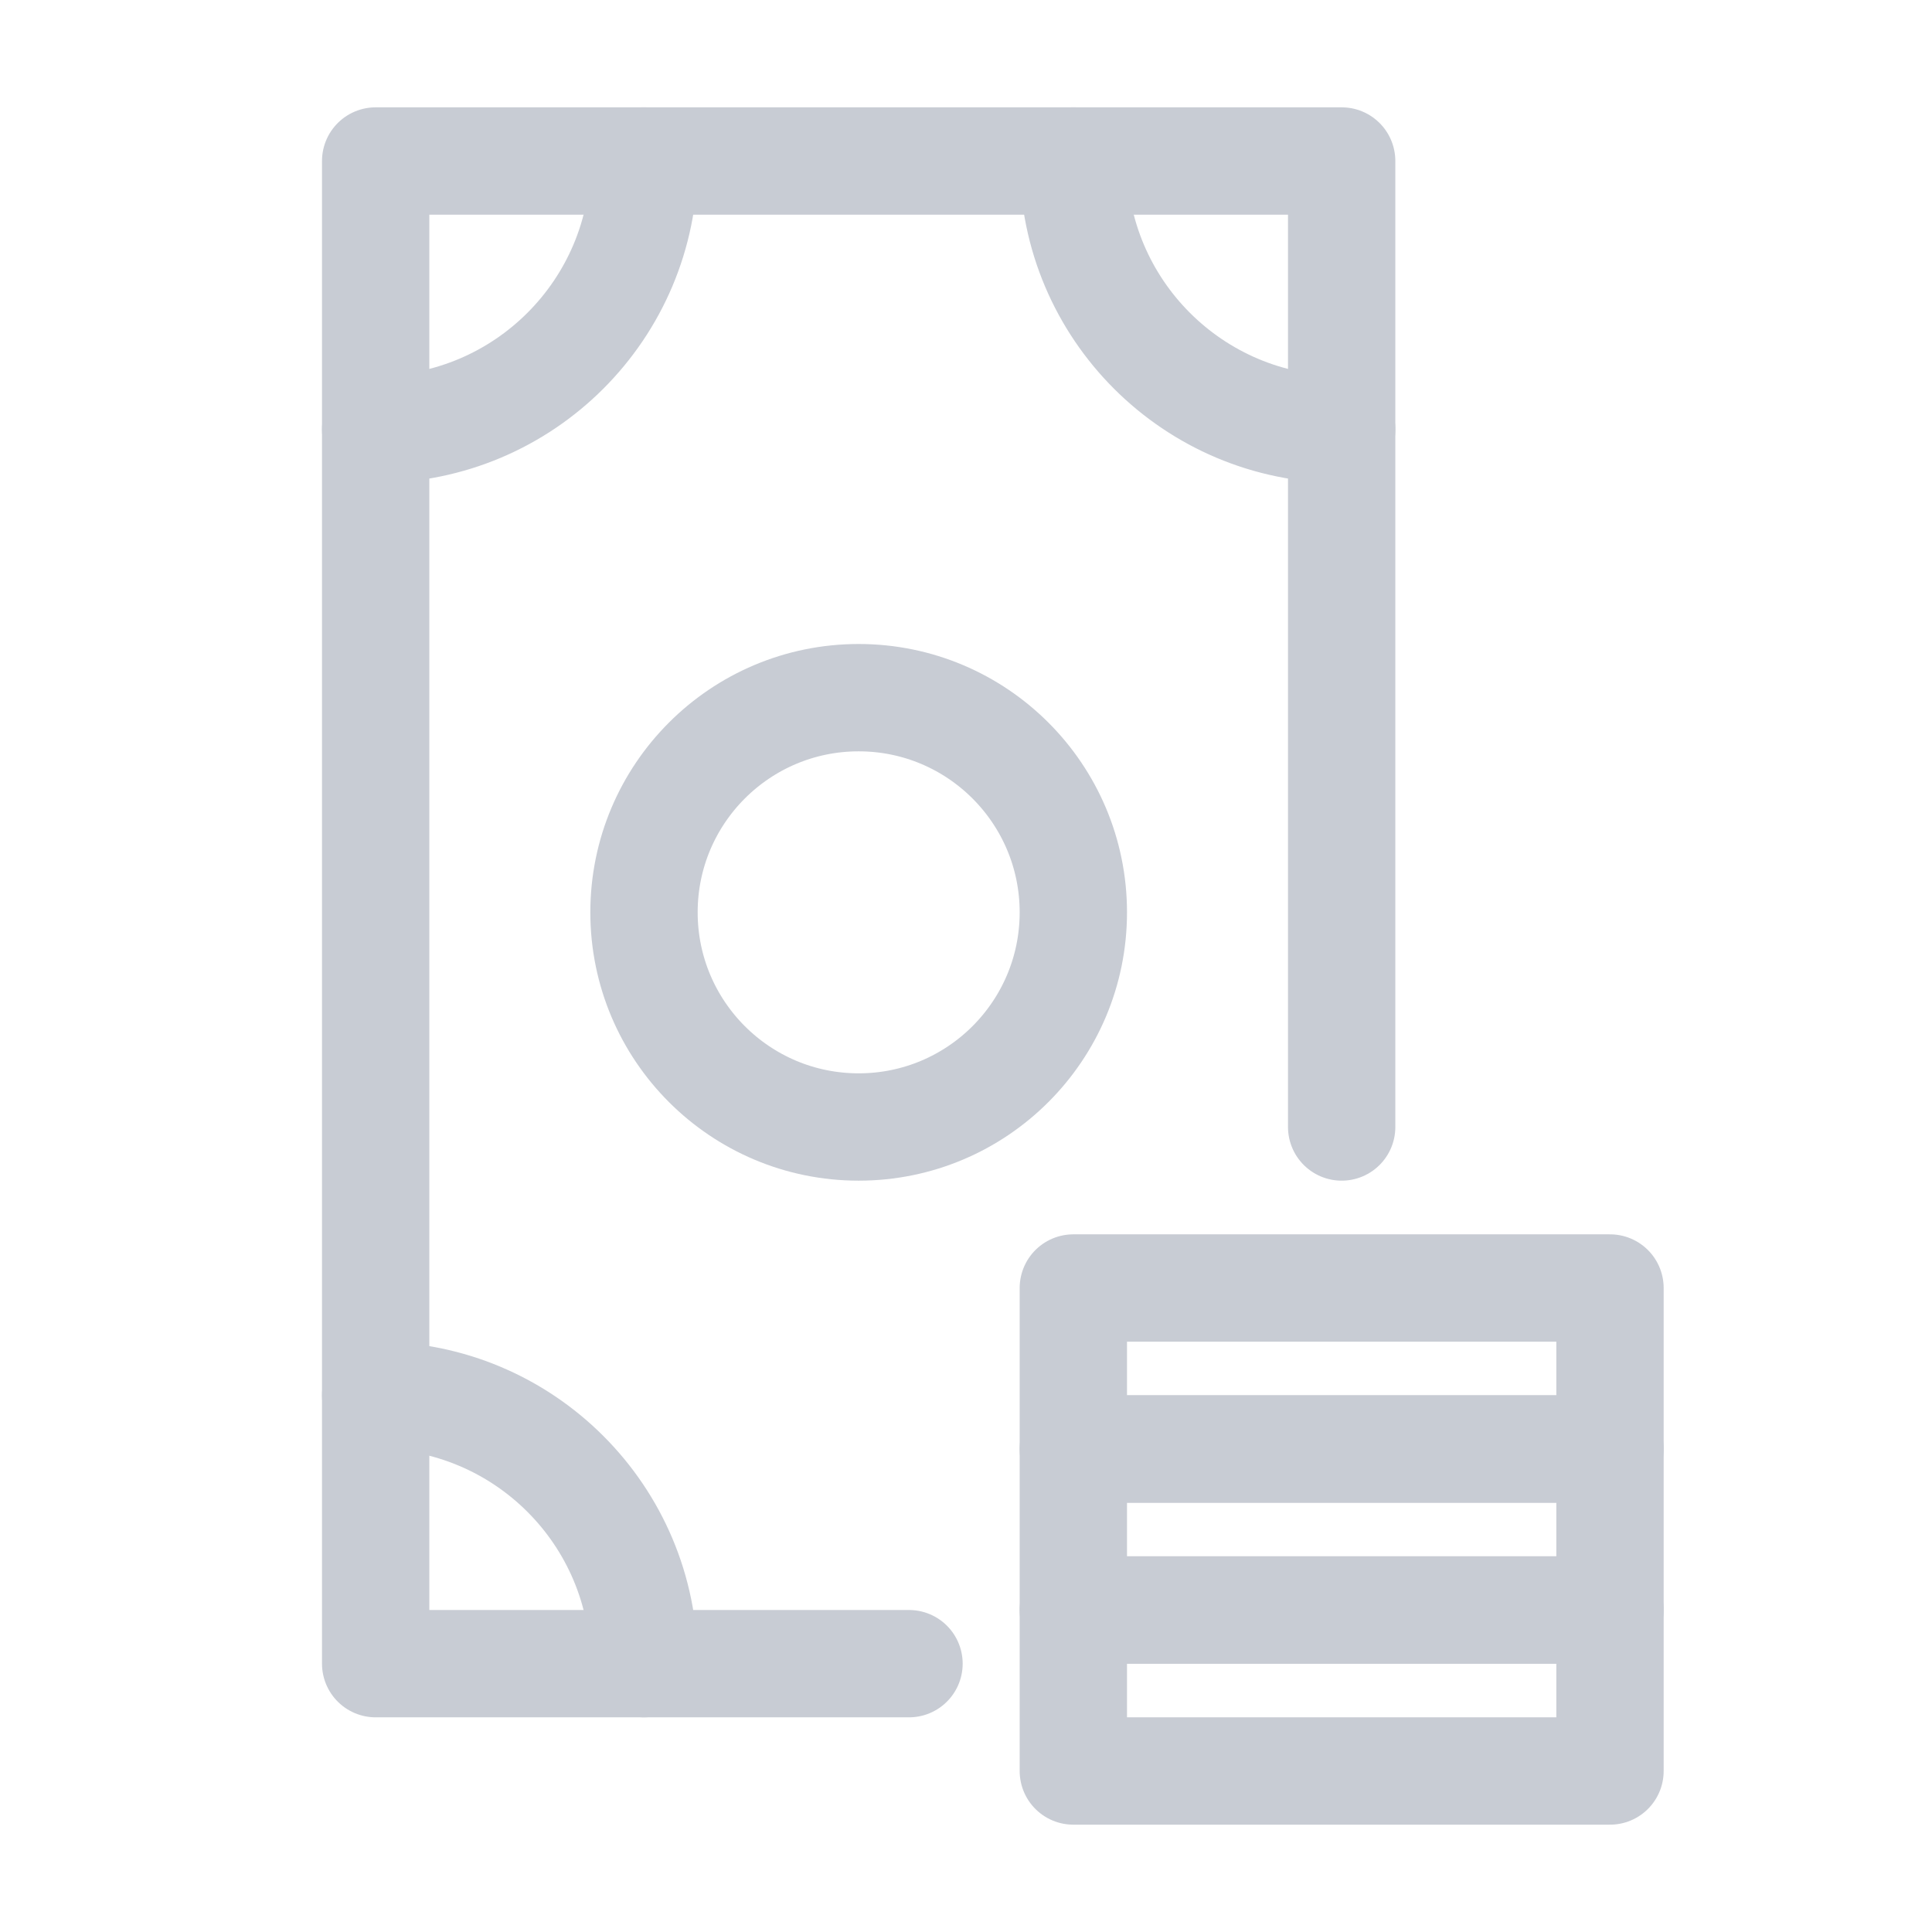 <?xml version="1.0" encoding="UTF-8"?>
<svg width="36px" height="36px" viewBox="0 0 36 36" version="1.1" xmlns="http://www.w3.org/2000/svg" xmlns:xlink="http://www.w3.org/1999/xlink">
    <!-- Generator: Sketch 45.2 (43514) - http://www.bohemiancoding.com/sketch -->
    <title>Plans/Icons/Pie Chart</title>
    <desc>Created with Sketch.</desc>
    <defs></defs>
    <g id="Symbols" stroke="none" stroke-width="1" fill="none" fill-rule="evenodd" stroke-linecap="round" stroke-linejoin="round">
        <g id="Plans/Icons/Pie-Chart" stroke="#C8CCD4" stroke-width="2">
            <g id="Page-1" transform="translate(7, 3)">
                <polyline id="Stroke-1" points="9.938 28 0 28 0 0 18 0 18 18"></polyline>
                <path d="M5,0 C5,2.762 2.761,5 0,5" id="Stroke-3"></path>
                <path d="M18,5 C15.239,5 13,2.762 13,0" id="Stroke-5"></path>
                <path d="M5,28 C5,25.238 2.761,23 0,23" id="Stroke-7"></path>
                <path d="M13,14 C13,16.209 11.209,18 9,18 C6.791,18 5,16.209 5,14 C5,11.791 6.791,10 9,10 C11.209,10 13,11.791 13,14 Z" id="Stroke-9"></path>
                <polygon id="Stroke-11" points="13 30 23 30 23 27 13 27"></polygon>
                <polygon id="Stroke-13" points="13 27 23 27 23 24 13 24"></polygon>
                <polygon id="Stroke-14" points="13 24 23 24 23 21 13 21"></polygon>
            </g>
        </g>
    </g>
</svg>